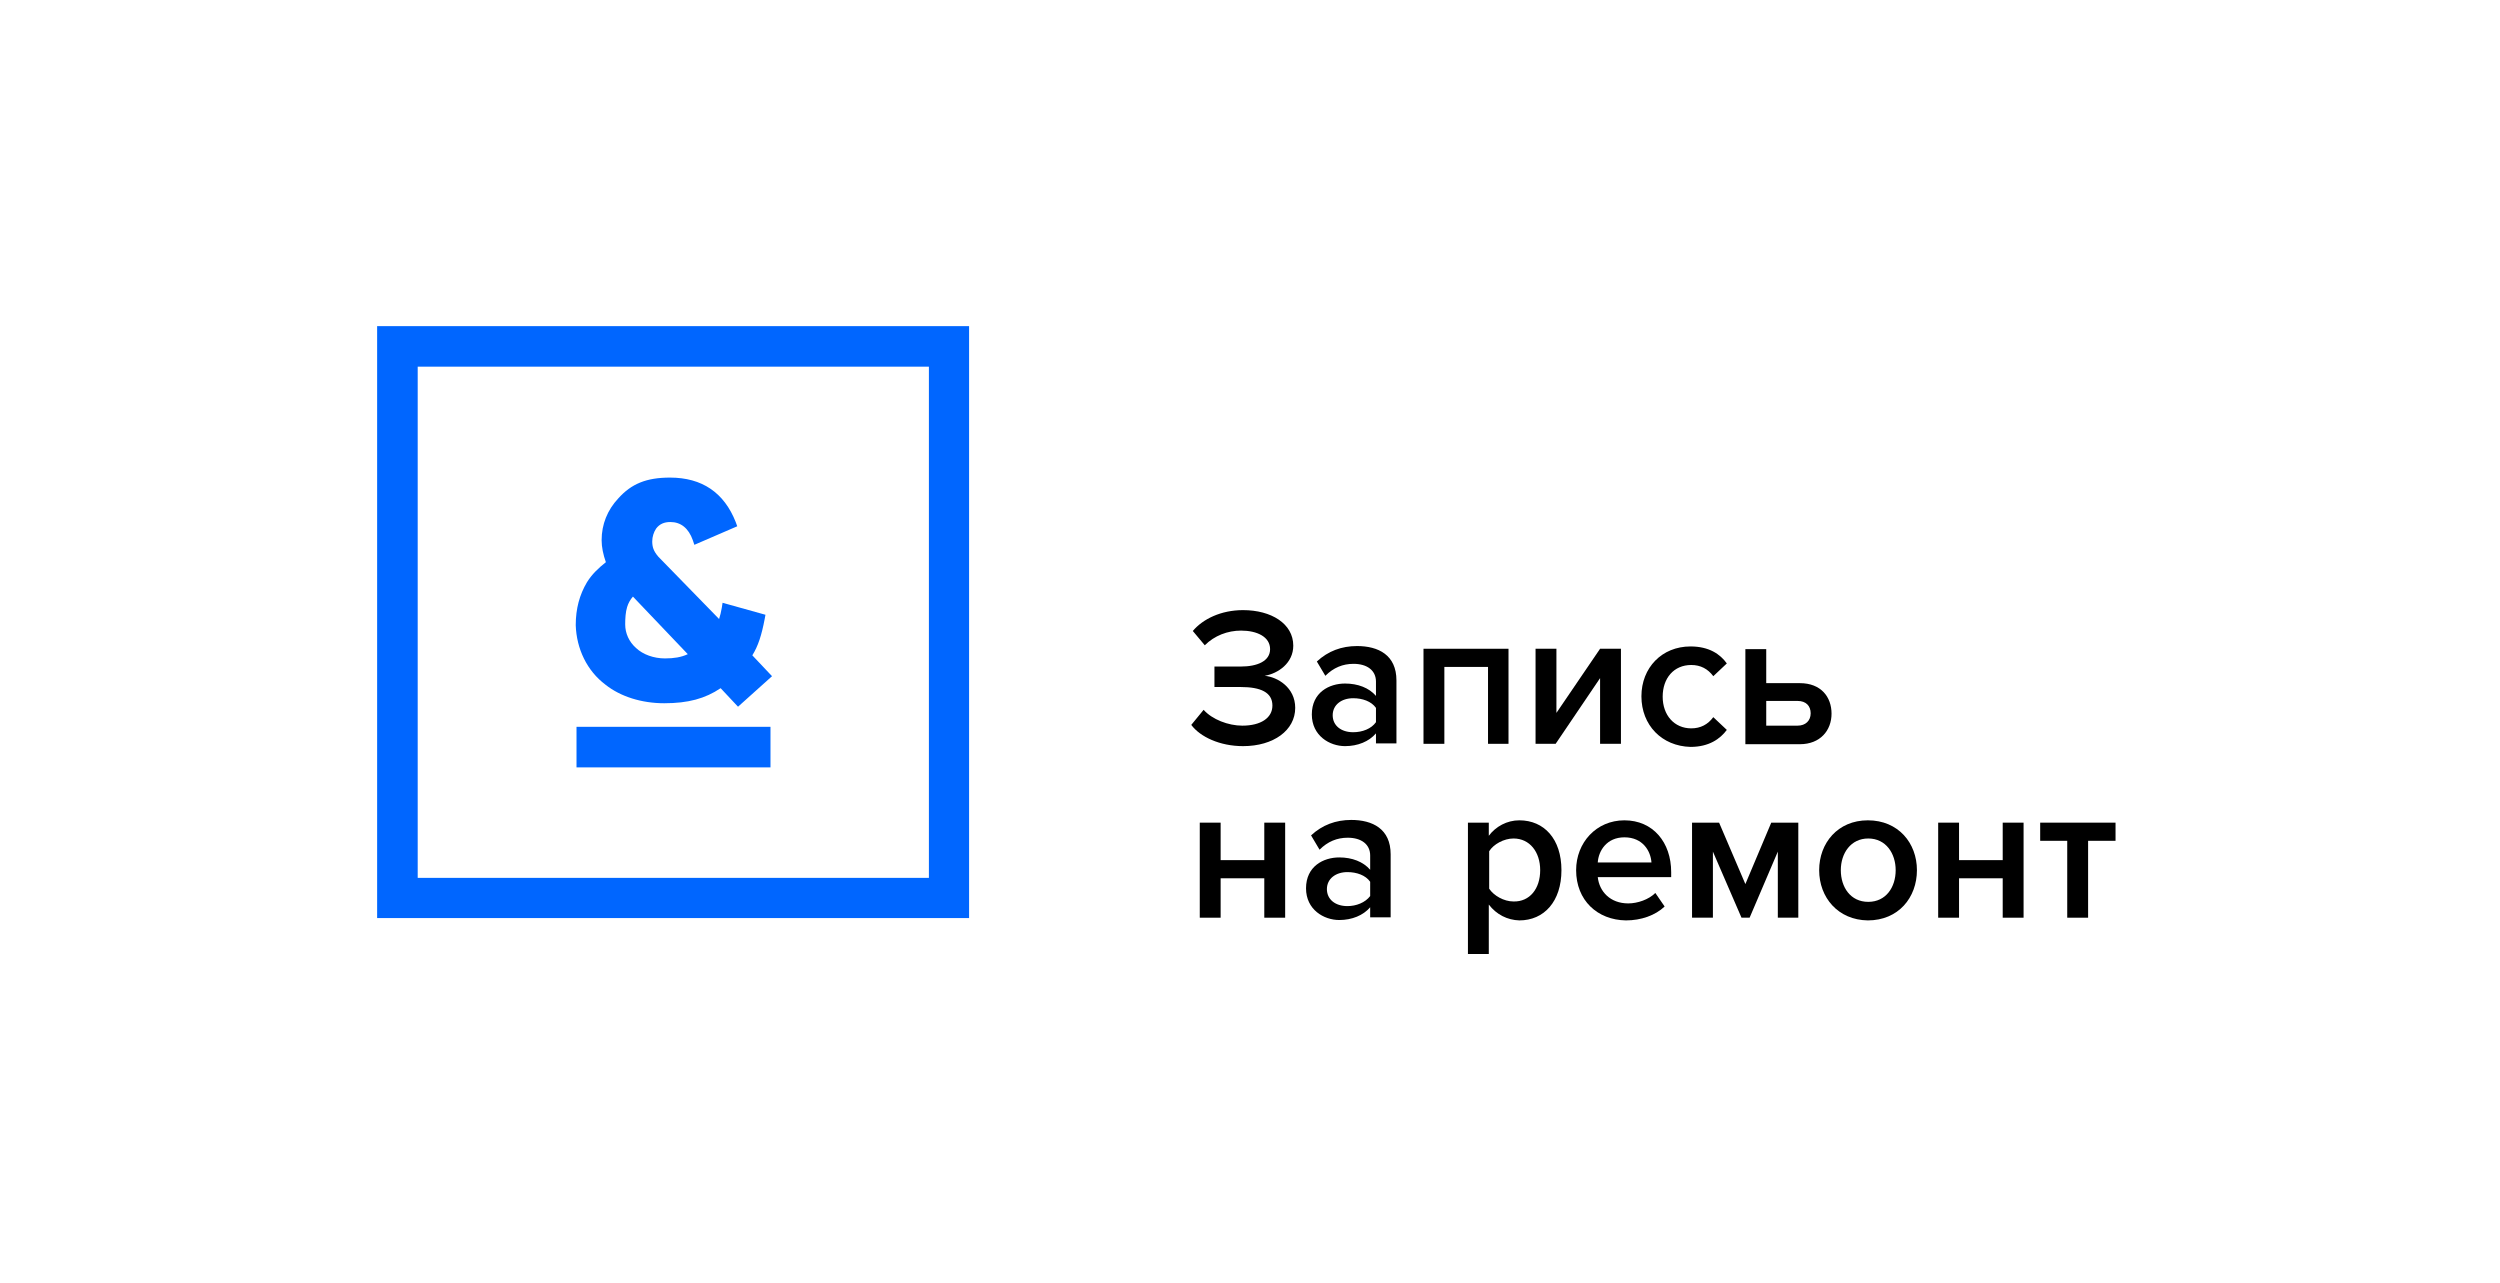 <?xml version="1.0" encoding="UTF-8"?> <!-- Generator: Adobe Illustrator 16.0.4, SVG Export Plug-In . SVG Version: 6.00 Build 0) --> <svg xmlns="http://www.w3.org/2000/svg" xmlns:xlink="http://www.w3.org/1999/xlink" id="Слой_1" x="0px" y="0px" width="433.08px" height="222.23px" viewBox="-549.413 896.23 433.08 222.23" xml:space="preserve"> <g> <rect x="-549.413" y="896.23" fill="#FFFFFF" width="433.08" height="222.23"></rect> <g> <path fill="#0066FF" d="M-444.523,1014.842c2.611,2.074,6.292,3.213,10.174,3.213c4.15,0,7.095-0.804,9.773-2.61l3.012,3.212 l5.891-5.288l-3.414-3.614c1.004-1.606,1.606-3.48,2.142-6.292l0.134-0.736l-7.43-2.074l-0.134,0.87 c-0.134,0.735-0.268,1.338-0.469,1.94l-10.509-10.776c-0.871-1.004-1.071-1.74-1.071-2.678c0-0.803,0.268-1.606,0.669-2.208 c0.603-0.804,1.406-1.139,2.477-1.139c1.807,0,3.146,1.07,3.882,3.146l0.268,0.803l7.43-3.213l-0.268-0.736 c-2.008-5.087-5.824-7.697-11.379-7.697c-4.083,0-6.693,1.07-8.969,3.614c-1.875,2.008-2.878,4.484-2.878,7.229 c0,1.204,0.268,2.477,0.736,3.814c-1.271,1.005-2.41,2.075-3.28,3.481c-1.271,2.142-1.941,4.552-1.941,7.43 C-449.543,1008.617-447.736,1012.433-444.523,1014.842z M-441.109,1004.4c0-1.071,0.067-2.143,0.334-3.012 c0.201-0.67,0.536-1.271,1.004-1.808l9.505,9.974c-1.138,0.536-2.41,0.736-3.95,0.736c-1.941,0-3.815-0.67-5.02-1.808 C-440.44,1007.412-441.109,1005.94-441.109,1004.4z"></path> <rect x="-449.543" y="1022.138" fill="#0066FF" width="33.602" height="7.028"></rect> <g display="none"> <path display="inline" fill="#0066FF" d="M-383.745,983.382c-4.016-9.505-10.777-17.604-19.211-23.361 c-4.217-2.879-8.902-5.154-13.855-6.693c-4.953-1.54-10.308-2.41-15.797-2.41c-7.296,0-14.325,1.473-20.617,4.15 c-9.505,4.016-17.604,10.776-23.361,19.211c-2.878,4.217-5.154,8.902-6.694,13.855s-2.41,10.309-2.41,15.797 c0,7.297,1.473,14.325,4.15,20.616c4.017,9.506,10.777,17.604,19.211,23.361c4.217,2.878,8.903,5.154,13.856,6.694 c4.953,1.539,10.309,2.409,15.797,2.409c7.296,0,14.324-1.473,20.616-4.149c9.505-4.017,17.604-10.777,23.361-19.211 c2.878-4.217,5.154-8.902,6.694-13.856c1.539-4.953,2.41-10.308,2.41-15.797C-379.527,996.703-381.067,989.741-383.745,983.382z M-390.237,1021.937c-3.48,8.233-9.304,15.262-16.667,20.215c-3.682,2.478-7.698,4.418-12.049,5.757s-8.902,2.075-13.655,2.075 c-6.359,0-12.384-1.271-17.872-3.614c-8.234-3.48-15.262-9.305-20.215-16.668c-2.477-3.682-4.418-7.697-5.756-12.048 c-1.339-4.352-2.075-8.903-2.075-13.656c0-6.358,1.271-12.383,3.614-17.871c3.481-8.233,9.304-15.262,16.667-20.215 c3.682-2.477,7.698-4.418,12.049-5.757c4.351-1.339,8.903-2.075,13.655-2.075c6.359,0,12.383,1.272,17.872,3.615 c8.233,3.48,15.261,9.304,20.215,16.666c2.477,3.683,4.417,7.699,5.756,12.049c1.339,4.352,2.075,8.902,2.075,13.655 C-386.623,1010.357-387.895,1016.449-390.237,1021.937z"></path> </g> </g> <g> <path fill="#0066FF" d="M-484.082,952.725v102.547h102.546v-3.48v-99.066H-484.082z M-477.054,959.753h88.557v88.557h-88.557 V959.753z"></path> </g> <g> <path d="M-343.047,1021.804l2.142-2.611c1.473,1.673,4.284,2.744,6.693,2.744c3.213,0,5.221-1.338,5.221-3.48 c0-2.276-2.008-3.213-5.489-3.213h-4.552v-3.548h4.552c2.878,0,5.087-0.937,5.087-3.013c0-2.141-2.276-3.212-5.021-3.212 c-2.343,0-4.619,0.869-6.292,2.543l-2.075-2.477c1.741-2.075,4.887-3.614,8.702-3.614c4.886,0,8.702,2.343,8.702,6.158 c0,3.012-2.61,4.819-4.953,5.221c2.208,0.201,5.288,2.009,5.288,5.557c0,3.881-3.749,6.626-9.036,6.626 C-338.094,1025.485-341.507,1023.878-343.047,1021.804z"></path> <path d="M-311.051,1025.083v-1.808c-1.205,1.406-3.146,2.209-5.355,2.209c-2.677,0-5.756-1.807-5.756-5.488 c0-3.815,3.012-5.355,5.756-5.355c2.209,0,4.15,0.736,5.355,2.143v-2.477c0-1.941-1.54-3.079-3.883-3.079 c-1.874,0-3.48,0.669-4.886,2.074l-1.473-2.477c1.941-1.807,4.284-2.678,6.961-2.678c3.682,0,6.828,1.54,6.828,5.958v10.91h-3.547 V1025.083z M-311.051,1021.335v-2.477c-0.804-1.139-2.343-1.674-3.95-1.674c-2.008,0-3.547,1.138-3.547,2.945 c0,1.807,1.472,2.945,3.547,2.945C-313.394,1023.076-311.854,1022.473-311.051,1021.335z"></path> <path d="M-291.64,1025.083v-13.32h-7.564v13.32h-3.614v-16.467h14.726v16.467H-291.64z"></path> <path d="M-283.406,1025.083v-16.467h3.615v11.111l7.563-11.111h3.615v16.467h-3.615v-11.379l-7.698,11.379H-283.406z"></path> <path d="M-265.066,1016.85c0-4.953,3.548-8.635,8.501-8.635c3.213,0,5.154,1.339,6.292,2.945l-2.343,2.209 c-0.938-1.272-2.209-1.941-3.815-1.941c-3.013,0-4.953,2.276-4.953,5.488c0,3.214,2.008,5.489,4.953,5.489 c1.606,0,2.878-0.669,3.815-1.941l2.343,2.209c-1.138,1.54-3.08,2.945-6.292,2.945 C-261.518,1025.485-265.066,1021.871-265.066,1016.85z"></path> <path d="M-243.445,1008.617v5.957h5.824c3.682,0,5.489,2.41,5.489,5.288c0,2.879-1.941,5.288-5.489,5.288h-9.438v-16.466h3.614 V1008.617z M-243.445,1017.72v4.217h5.422c1.406,0,2.276-0.87,2.276-2.142c0-1.272-0.803-2.142-2.276-2.142h-5.422V1017.72z"></path> <path d="M-341.575,1055.205v-16.466h3.615v6.493h7.563v-6.493h3.615v16.466h-3.615v-6.827h-7.563v6.827H-341.575z"></path> <path d="M-312.055,1055.205v-1.807c-1.205,1.405-3.146,2.209-5.355,2.209c-2.677,0-5.757-1.808-5.757-5.489 c0-3.815,3.013-5.354,5.757-5.354c2.209,0,4.15,0.735,5.355,2.142v-2.477c0-1.941-1.54-3.079-3.882-3.079 c-1.874,0-3.481,0.669-4.887,2.075l-1.472-2.478c1.941-1.807,4.284-2.677,6.961-2.677c3.682,0,6.827,1.54,6.827,5.957v10.911 h-3.547V1055.205z M-312.055,1051.457v-2.477c-0.803-1.139-2.343-1.674-3.949-1.674c-2.008,0-3.547,1.138-3.547,2.945 s1.473,2.945,3.547,2.945C-314.465,1053.197-312.926,1052.594-312.055,1051.457z"></path> <path d="M-291.506,1052.929v8.568h-3.614v-22.759h3.614v2.276c1.205-1.607,3.146-2.678,5.289-2.678 c4.283,0,7.296,3.213,7.296,8.635s-3.013,8.702-7.296,8.702C-288.292,1055.607-290.167,1054.669-291.506,1052.929z M-282.603,1046.972c0-3.146-1.807-5.489-4.619-5.489c-1.673,0-3.481,1.004-4.217,2.209v6.492c0.803,1.205,2.543,2.21,4.217,2.21 C-284.41,1052.46-282.603,1050.184-282.603,1046.972z"></path> <path d="M-276.378,1046.972c0-4.753,3.48-8.636,8.367-8.636c4.953,0,8.099,3.815,8.099,8.97v0.87h-12.718 c0.268,2.477,2.142,4.553,5.288,4.553c1.607,0,3.548-0.67,4.686-1.808l1.607,2.343c-1.607,1.539-4.083,2.41-6.694,2.41 C-272.696,1055.607-276.378,1052.193-276.378,1046.972z M-268.011,1041.282c-3.079,0-4.485,2.343-4.619,4.351h9.304 C-263.459,1043.692-264.798,1041.282-268.011,1041.282z"></path> <path d="M-241.437,1055.205v-11.446l-4.887,11.446h-1.406l-4.953-11.446v11.446h-3.614v-16.466h4.686l4.552,10.643l4.484-10.643 h4.686v16.466H-241.437z"></path> <path d="M-234.275,1046.972c0-4.686,3.213-8.636,8.434-8.636c5.288,0,8.501,3.95,8.501,8.636c0,4.752-3.213,8.701-8.501,8.701 C-230.995,1055.607-234.275,1051.724-234.275,1046.972z M-221.021,1046.972c0-2.879-1.673-5.489-4.752-5.489 c-3.012,0-4.752,2.544-4.752,5.489s1.673,5.488,4.752,5.488S-221.021,1049.917-221.021,1046.972z"></path> <path d="M-213.658,1055.205v-16.466h3.614v6.493h7.564v-6.493h3.615v16.466h-3.615v-6.827h-7.564v6.827H-213.658z"></path> <path d="M-191.302,1055.205v-13.32h-4.686v-3.146h13.053v3.146h-4.752v13.32H-191.302z"></path> </g> </g> </svg> 